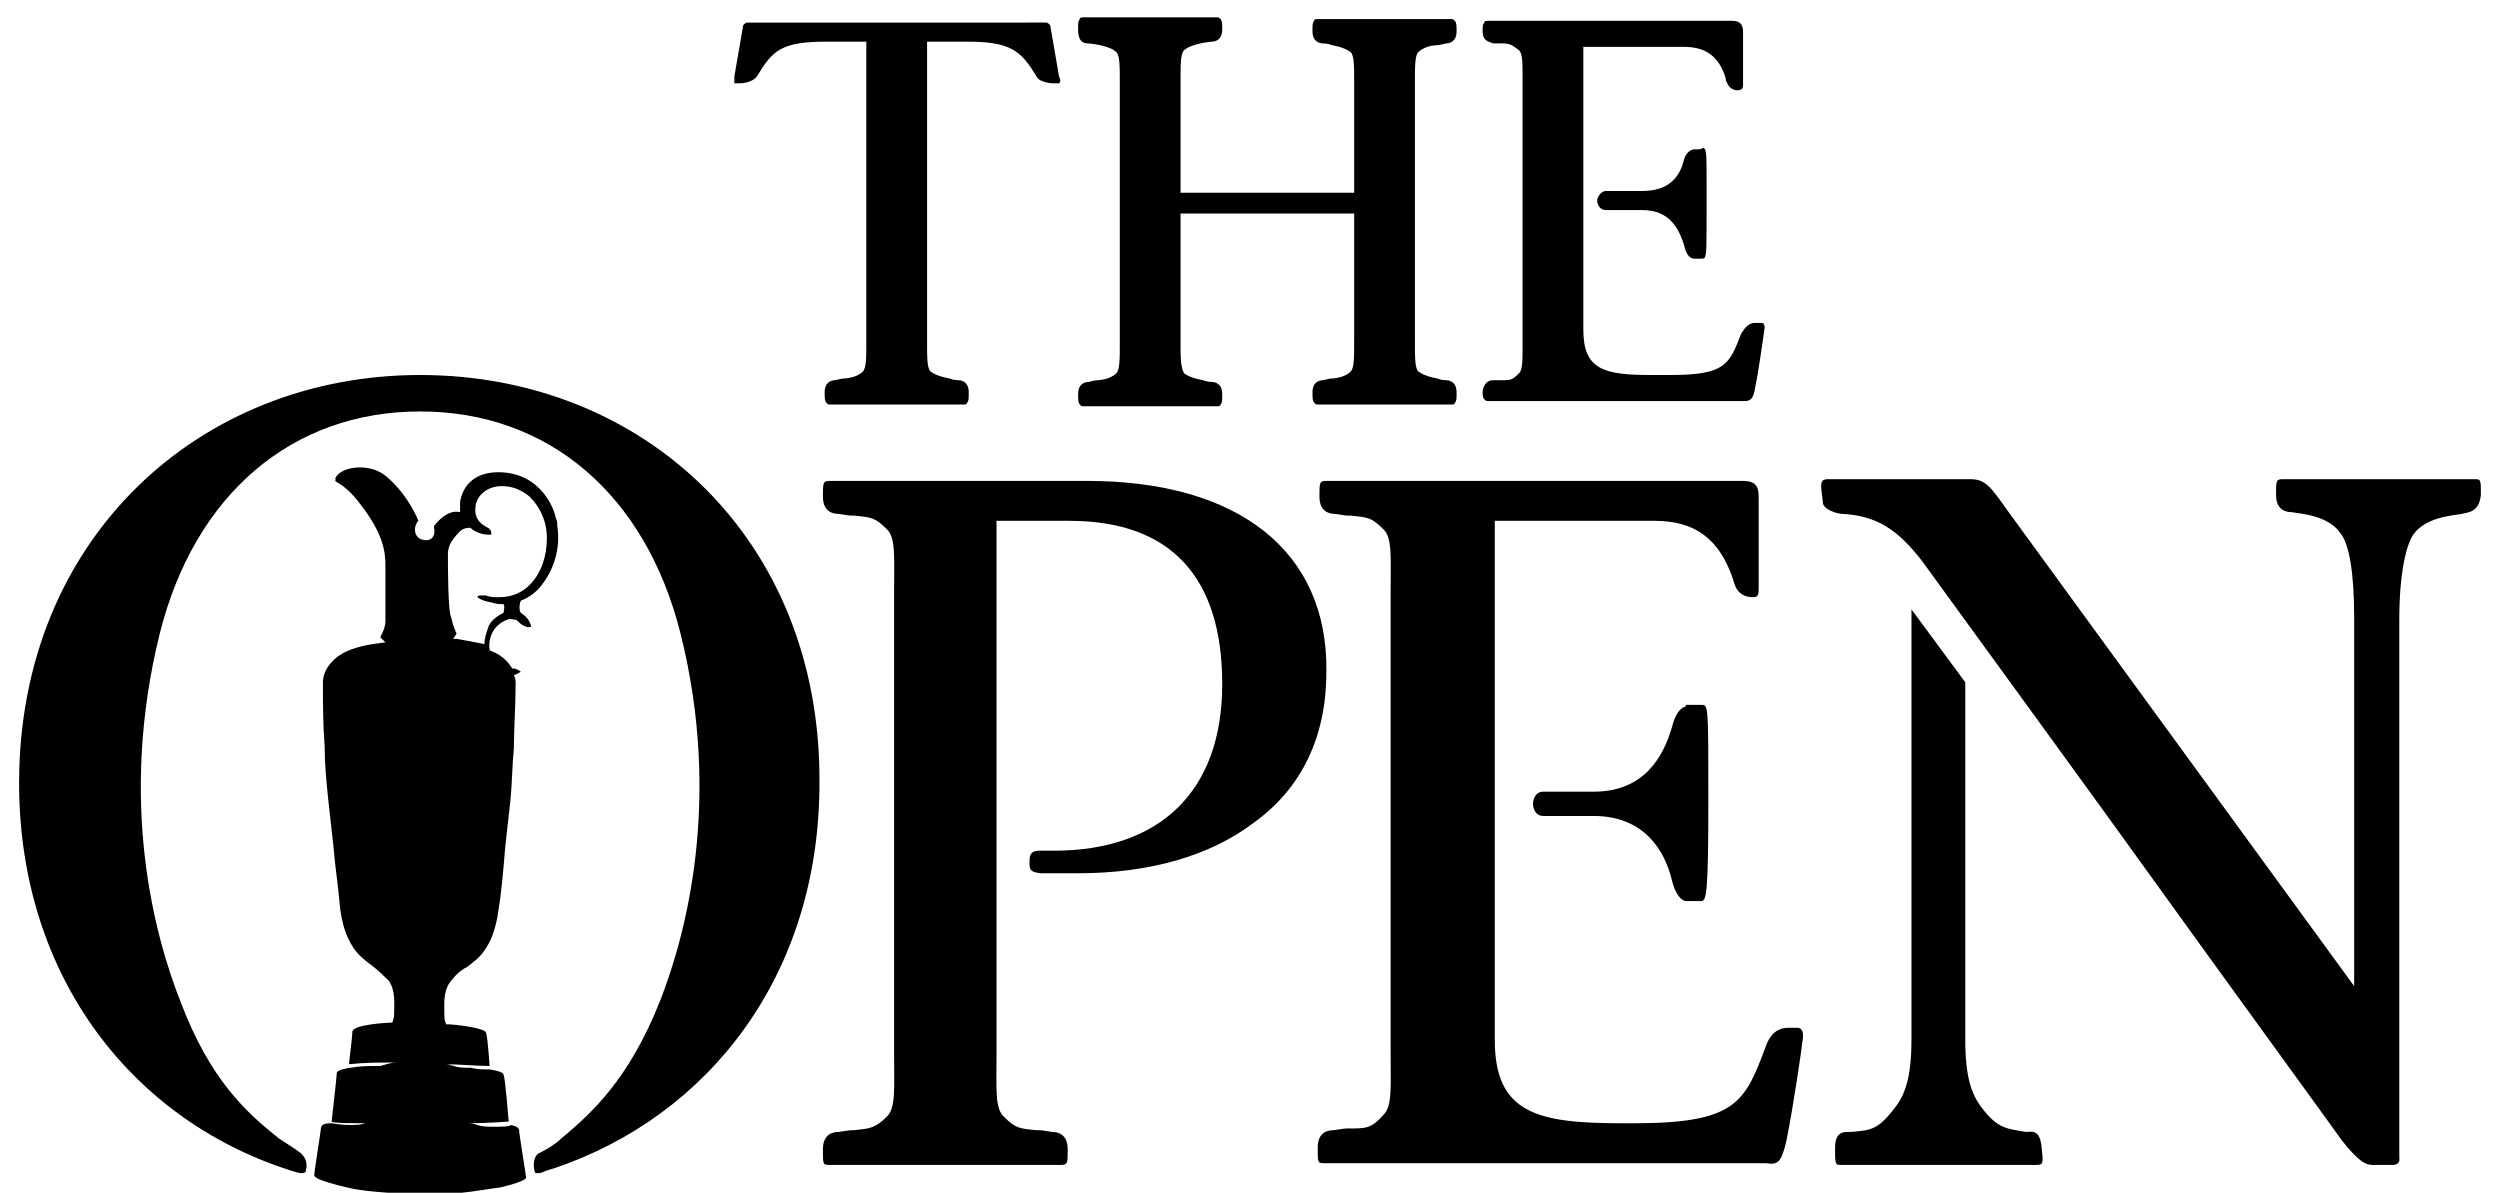<svg xmlns="http://www.w3.org/2000/svg" viewBox="0 0 144 68.7"><g fill="currentColor"><path d="M62.6 27.7H47.8c-.4 0-.4.1-.4.9 0 .9.6 1 .9 1 .6.1.6.1.9.1 1 .1 1.2.1 1.9.8.5.5.4 1.6.4 3.6v26.6c0 2 .1 3.1-.4 3.6-.7.7-1 .7-1.9.8-.3 0-.2 0-.9.1-.3 0-.9.1-.9 1s0 .9.4.9h13.3c.4 0 .4-.1.4-.9 0-.9-.6-1-.9-1-.6-.1-.6-.1-.9-.1-1-.1-1.2-.1-1.9-.8-.5-.5-.4-1.6-.4-3.6V30h4.2c5.8 0 8.8 3.2 8.8 9.4S66.8 49 60.7 49h-.8c-.4 0-.6.1-.6.6s0 .6.6.7h2.2c4.1 0 7.6-1 10.1-2.9 2.8-2 4.2-5 4.2-8.7.1-6.9-5-11-13.8-11M97.1 40.7s-.5 0-.8 1.2c-.5 1.7-1.6 3.7-4.5 3.7h-2.9c-.5 0-.6.5-.6.7s.1.7.6.7h2.9c2.9 0 4.1 2 4.5 3.7.3 1.2.8 1.2.8 1.2h.9c.3 0 .4-.5.4-5.9s0-5.4-.4-5.4h-.9z"/><path d="M102.9 65.7c.4-2 .9-5.4.9-5.6.1-.5.1-.9-.3-.9h-.5c-.9 0-1.2.8-1.3 1.1-1.2 3.2-1.7 4.4-7.6 4.4h-.7c-4.9 0-7.3-.6-7.3-4.8V30h9.2c2.3 0 3.7 1 4.5 3.3.1.3.2 1.1 1.2 1.1.3 0 .3-.2.3-.6v-5.2c0-.6-.2-.9-.9-.9h-24c-.4 0-.4.1-.4.9 0 .9.6 1 .9 1 .6.1.6.1.9.1 1 .1 1.2.1 1.9.8.5.5.4 1.6.4 3.6v26.5c0 2 .1 3.1-.4 3.6-.7.8-1 .8-2 .8-.3 0-.2 0-.9.1-.3 0-.9.1-.9 1s0 .9.4.9h25.4c.7.1.9 0 1.2-1.3M116.7 65.2c-1.2-.2-1.7-.2-2.7-1.6-.4-.6-.8-1.5-.8-3.7V39.3l-3.1-4.2v24.8c0 2.2-.4 3.1-.8 3.7-1.1 1.5-1.5 1.5-2.7 1.6-.3 0-.9-.1-.9.9 0 .9 0 1 .3 1h11.3c.4 0 .4-.1.3-1-.1-1.1-.6-.9-.9-.9"/><path d="M142.9 28.5c0-.9 0-.9-.4-.9h-11c-.4 0-.4.1-.4.9 0 .9.6 1 .9 1 .6.1 2.1.2 2.8 1.2.5.6.8 2.2.8 4.9v21.2l-19.9-27.3c-1-1.4-1.3-1.9-2.2-1.9h-8.2c-.3 0-.4.1-.4.4 0 .3.1.8.1 1 .1.4.9.6 1.1.6 2 .1 3.2.9 4.6 2.7 1.3 1.8 10.2 14 14 19.3 2.8 3.9 10 13.8 10.2 14.1 1.1 1.4 1.5 1.4 1.8 1.4h1.1c.5 0 .4-.4.4-.4v-31c0-2.7.4-4.3.8-4.9.7-1 2.2-1.1 2.8-1.2.4-.1 1-.1 1.1-1.1M86 2.5h.5c.5 0 .6.1 1 .4.2.2.2.7.2 1.6v15.4c0 .9 0 1.4-.2 1.6-.4.4-.5.4-1 .4H86c-.2 0-.5.1-.6.6 0 .3 0 .4.1.5.1.1.1.1.2.1h14.8c.3 0 .5-.1.6-.8.2-.9.4-2.5.5-3.1 0-.2.1-.4 0-.5 0-.1-.1-.1-.2-.1h-.3c-.5 0-.7.5-.8.6-.7 1.8-.9 2.4-4.1 2.4h-1.1c-2.7 0-3.9-.3-3.9-2.6V2.7H97c1.2 0 2 .5 2.4 1.8v.1c.1.2.2.6.7.6.3 0 .3-.2.3-.4v-3c0-.4-.2-.6-.6-.6H85.7c-.1 0-.2 0-.2.1-.1.1-.1.2-.1.5 0 .6.4.6.6.7"/><path d="M97.8 8.6h-.2c-.2 0-.5.2-.6.6-.2.8-.7 1.8-2.4 1.8h-2.1c-.3 0-.5.4-.5.5v.1c0 .1.1.5.5.5h2.1c1.6 0 2.1 1.1 2.4 2 .1.5.3.8.6.8h.3c.2 0 .3 0 .3-.1.1-.1.1-.6.1-3.2v-.9c0-1.9 0-2.1-.2-2.2-.1.1-.2.1-.3.1M62.7 2.5s1.2.1 1.6.5c.2.2.2.8.2 1.7V19.8c0 .9 0 1.5-.2 1.7-.4.4-1.1.4-1.1.4-.1 0-.5.1-.5.1-.2 0-.6.1-.6.7 0 .3 0 .5.1.6.1.1.1.1.2.1h7.7c.1 0 .2 0 .2-.1.1-.1.1-.2.1-.6 0-.6-.4-.7-.6-.7 0 0-.3 0-.5-.1 0 0-.7-.1-1.1-.4-.2-.4-.2-.9-.2-1.8v-7.4h10v7.4c0 .9 0 1.5-.2 1.7-.4.4-1.1.4-1.1.4-.1 0-.5.1-.5.1-.2 0-.6.1-.6.7 0 .3 0 .5.1.6.1.1.1.1.2.1h7.7c.1 0 .2 0 .2-.1.1-.1.1-.2.1-.6 0-.6-.4-.7-.6-.7 0 0-.3 0-.5-.1 0 0-.7-.1-1.1-.4-.2-.2-.2-.8-.2-1.7v-15c0-.9 0-1.5.2-1.7.4-.4 1.1-.4 1.1-.4.1 0 .5-.1.5-.1.2 0 .6-.1.6-.7 0-.3 0-.5-.1-.6-.1-.1-.1-.1-.2-.1h-7.7c-.1 0-.2 0-.2.1-.1.1-.1.2-.1.6 0 .6.4.7.6.7 0 0 .3 0 .5.1 0 0 .7.1 1.1.4.2.2.2.8.2 1.7v6.4H68V4.6c0-.9 0-1.5.2-1.7.4-.4 1.6-.5 1.6-.5.2 0 .6-.1.6-.7 0-.3 0-.5-.1-.6-.1-.1-.1-.1-.2-.1h-7.7c-.1 0-.2 0-.2.1-.1.1-.1.2-.1.6 0 .8.4.8.6.8M42.4 4.8h.2s.7 0 1-.4c.9-1.5 1.4-2 4-2h2.3v17.3c0 .9 0 1.5-.2 1.7-.4.4-1.1.4-1.1.4-.1 0-.5.1-.5.1-.2 0-.6.1-.6.7 0 .3 0 .5.1.6.1.1.1.1.2.1h7.7c.1 0 .2 0 .2-.1.1-.1.1-.2.1-.6 0-.6-.4-.7-.6-.7 0 0-.3 0-.5-.1 0 0-.7-.1-1.1-.4-.2-.2-.2-.8-.2-1.7V2.4h2.3c2.5 0 3.1.5 4 2 .2.4 1 .4 1 .4H61c.1-.1.1-.2 0-.4l-.5-2.9c0-.1-.2-.2-.2-.2H43s-.2.1-.2.2l-.5 2.9v.4h.1M24.2 21.6C11.5 21.6 1.1 31 1.1 45.1c0 11.3 6.7 19.6 15.9 22.4.3.1.5.1.6 0 .2-.7-.2-1-.3-1.1-.4-.3-.9-.6-1.2-.8-1.9-1.5-4-3.4-5.7-7.9-1.5-3.8-3.6-11.5-1.2-21.2 2-8 7.6-12.8 15-12.8s13 4.8 15 12.8c2.4 9.6.3 17.4-1.2 21.2-1.8 4.5-3.9 6.4-5.7 7.9-.3.3-.8.6-1.2.8-.1 0-.5.3-.3 1.1 0 .1.3.1.5 0s.6-.2.6-.2c8.9-3 15.3-11.1 15.3-22.2.1-14.1-10.2-23.5-23-23.5"/><path d="M20.3 64.8c-.8 0-1.1-.1-1.2-.1-.2 0-.5 0-.6.2 0 .1-.4 2.6-.4 2.8 0 .1.2.3 1.9.7.8.2 2 .3 4.1.4h.5c2.1 0 3.3-.3 4.2-.4 1.7-.4 1.5-.6 1.5-.6 0-.1-.4-2.5-.4-2.7 0-.2-.4-.3-.5-.3 0 .1-.5.1-1.1.1-.9 0-.8-.2-1.3-.2h-.1c1.3 0 2.3-.1 2.4-.1 0 0-.2-2.6-.3-2.7 0-.2-.8-.3-.8-.3-.4 0-.7 0-1.1-.1h-.3c-.6 0-.8-.2-1.2-.2h-.1c1 0 1.9.1 2.7.1 0 0-.1-1.6-.2-1.9 0-.3-1.9-.5-2.2-.5h-.1s-.1-.2-.1-.4c0-.7-.1-1.4.3-2 .3-.4.6-.7 1-.9.4-.3.8-.6 1.1-1.1.4-.6.6-1.4.7-2.1.2-1.2.3-2.5.4-3.7l.3-2.7c.1-1 .1-2 .2-3 0-1.2.1-2.4.1-3.7 0-.2 0-.3-.1-.5l.4-.2s-.2-.2-.5-.2c-.3-.5-.7-.8-1.2-1 0 0-.1 0-.1-.1-.1-.6.2-1.4 1-1.7.2-.1.4 0 .5 0 .1 0 .2.2.4.3.3.2.5.1.5.1-.1-.4-.3-.6-.6-.8-.1-.1-.1-.5 0-.7.5-.2.9-.5 1.2-.9.7-.9 1.1-2.1.9-3.4 0-.2 0-.3-.1-.5 0-.2-.7-2.6-3.3-2.6-1.2 0-2 .6-2.2 1.7v.6c-.8-.2-1.5.8-1.5.8v.1c.1.4-.1.8-.6.7-.6-.1-.6-.8-.3-1.1-.2-.5-.8-1.7-1.9-2.6-1-.8-2.7-.5-2.9.2 0 0 .1 0 0 .1.1.1.7.3 1.5 1.4 1.3 1.7 1.4 2.7 1.4 3.5v3.2c0 .4-.3.9-.3.9l.2.2.1.1c-.8.1-1.5.2-2.2.5-.7.3-1.4 1-1.4 1.8 0 1.2 0 2.4.1 3.7 0 1 .1 2 .2 3l.3 2.7c.1 1.2.3 2.5.4 3.7.1.7.3 1.5.7 2.1.3.5.7.8 1.1 1.1.4.3.7.6 1 .9.4.6.3 1.3.3 2 0 .1-.1.4-.1.4-.2 0-2.2.1-2.3.5 0 .3-.2 1.8-.2 1.9.9-.1 1.8-.1 2.9-.1h-.1c-.4 0-.6.1-1 .2-.7 0-1.1 0-1.7.1 0 0-.8.1-.8.3 0 .2-.3 2.8-.3 2.8.1.1 1 .1 2.5.1h-.1c-.5-.1-.4.1-1.2.1m5.5-32.9c0-.3.1-.5.2-.7.2-.3.4-.5.5-.6.2-.2.5-.2.6-.2.4.4 1 .4 1.1.4h.1v-.1s0-.2-.2-.3c-.6-.3-.8-.7-.7-1.3.1-.6.7-1.1 1.5-1.1.6 0 1.1.2 1.6.6.6.6 1 1.4 1 2.4s-.3 2-1 2.7c-.6.6-1.3.7-1.8.7-.2 0-.5 0-.7-.1h-.3c-.1 0-.2 0-.2.1 0 0 .2.2.8.3.3.1.5.1.7.1.1.1 0 .5 0 .5-.4.2-.8.5-.9.9-.1.3-.2.6-.2.9-.5-.1-1-.2-1.6-.3h-.2l.2-.3s-.2-.4-.3-.9c-.2-.3-.2-2.9-.2-3.7"/></g></svg>